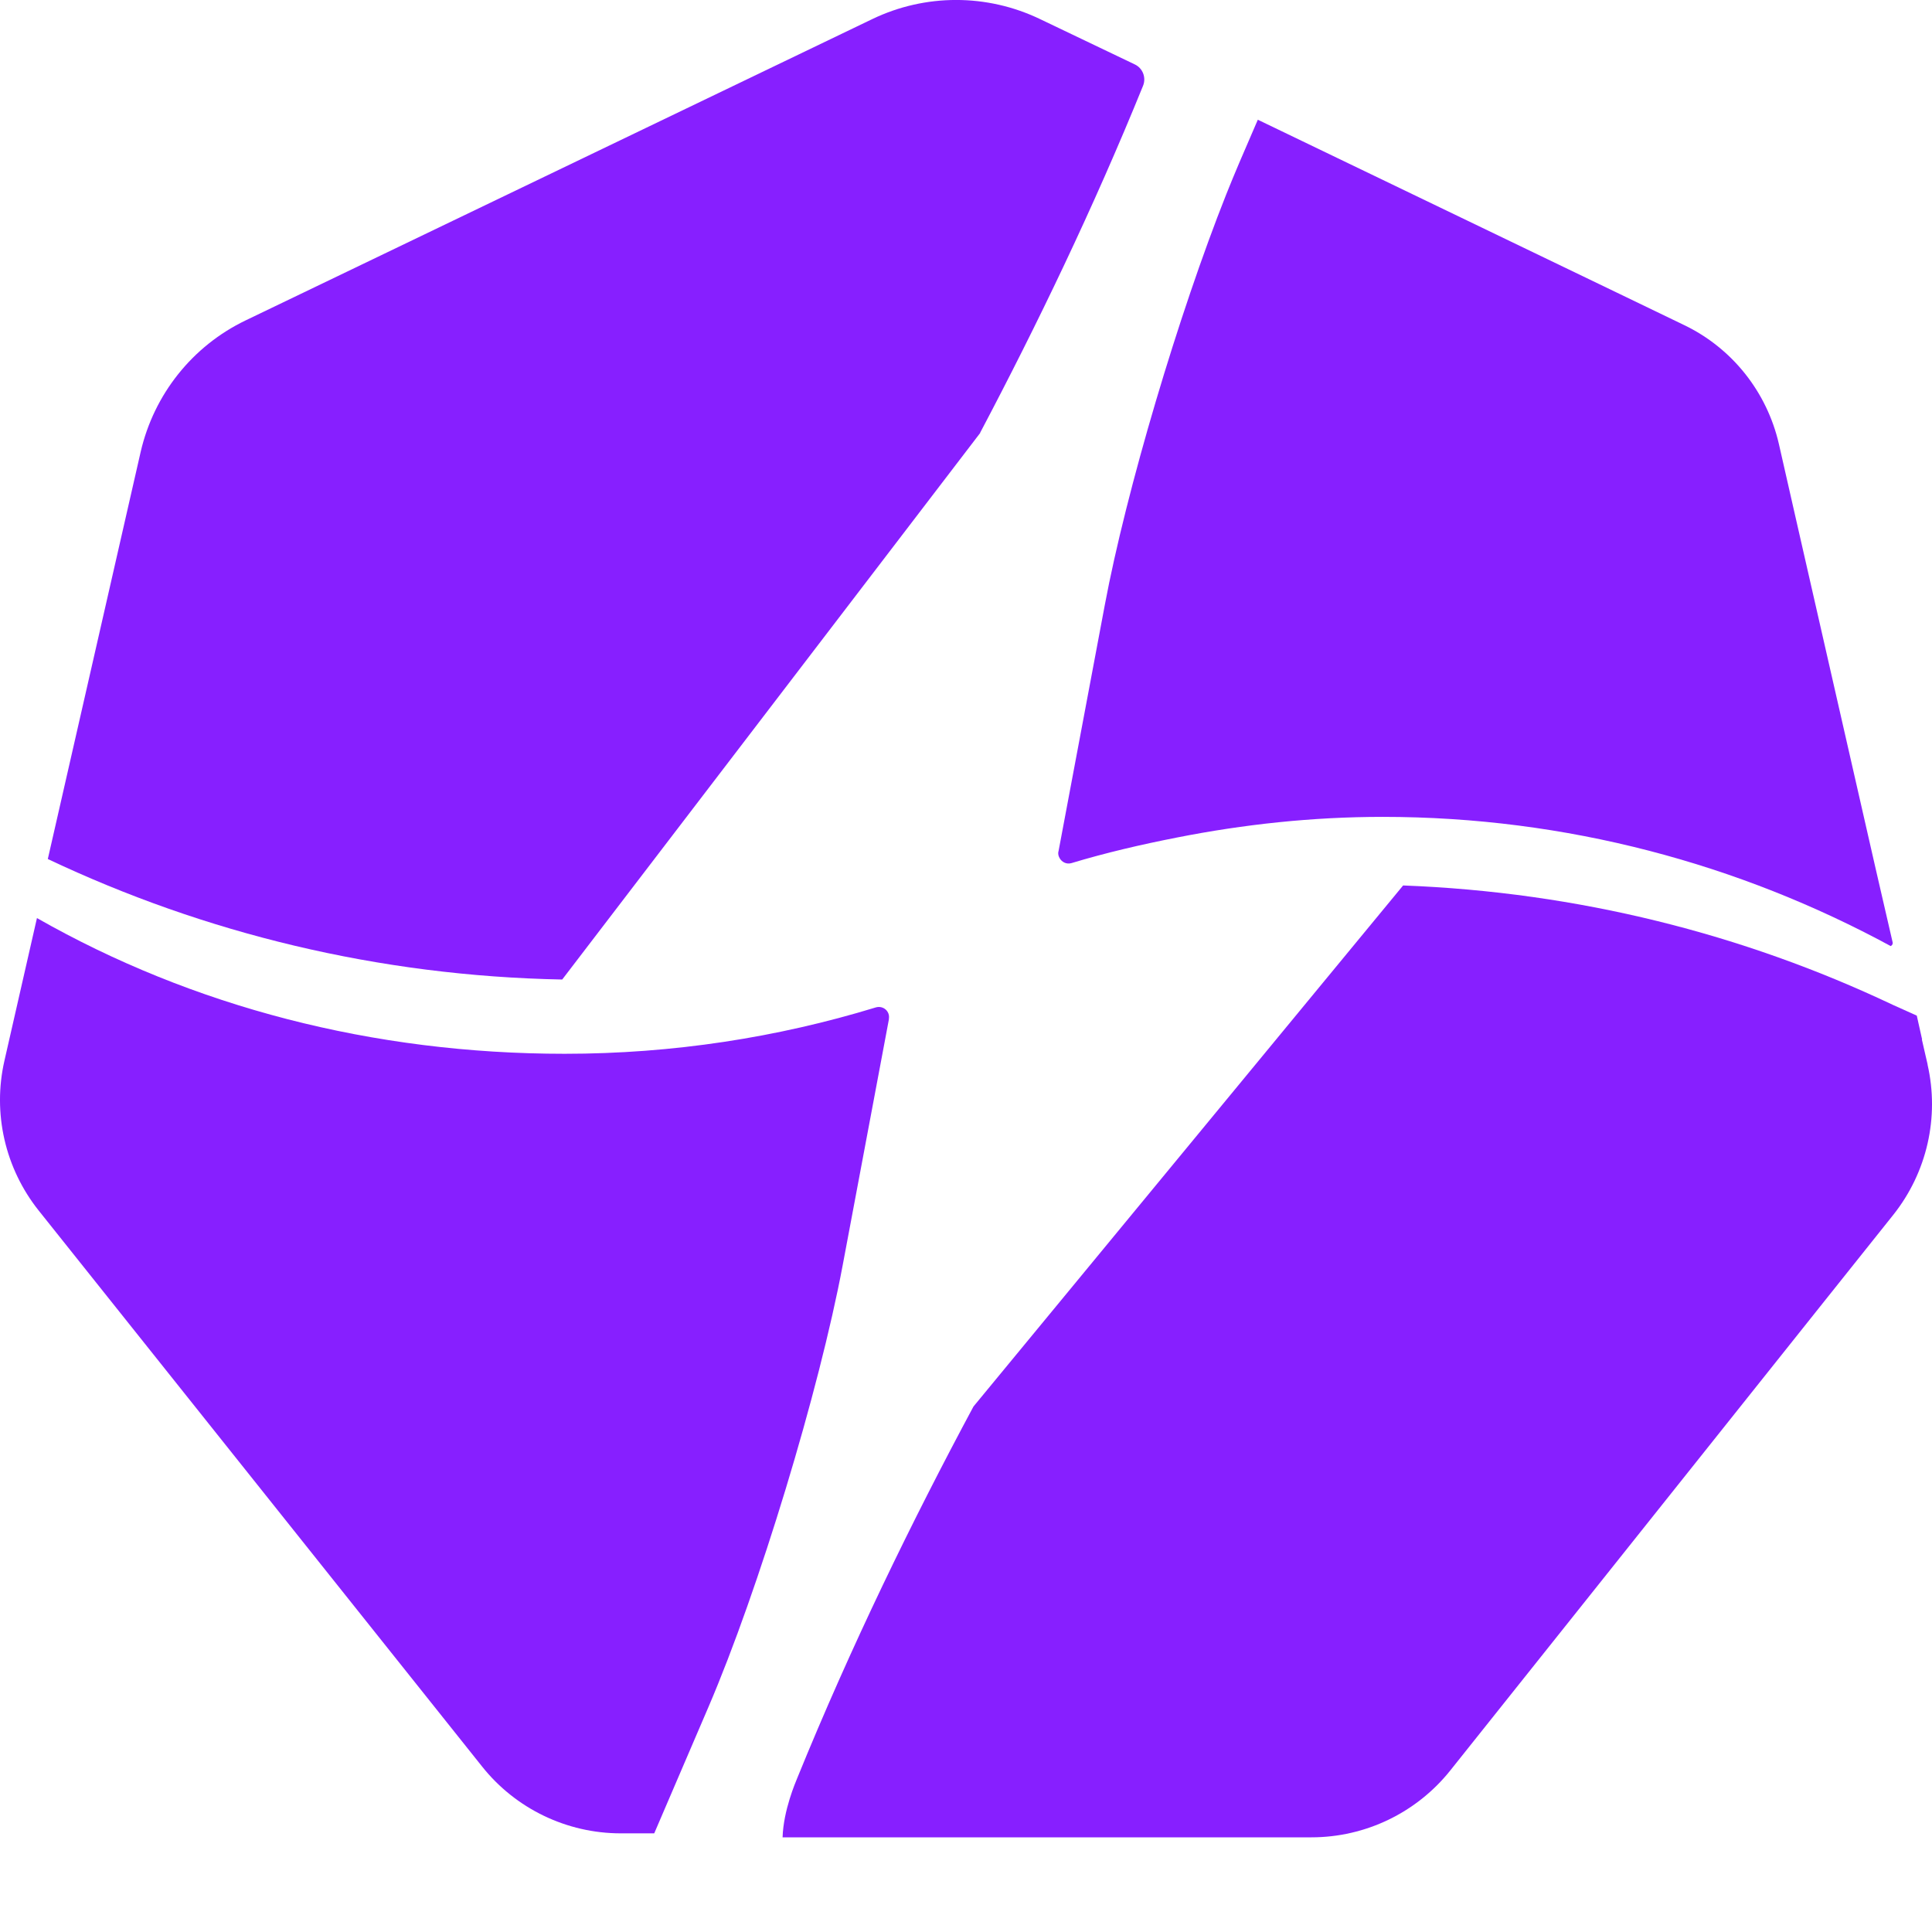 <svg xmlns="http://www.w3.org/2000/svg" width="16" height="16" viewBox="0 0 16 16" fill="none"><path d="M7.361 8.439C7.373 8.376 7.315 8.325 7.253 8.343C6.438 8.592 5.573 8.727 4.676 8.727C3.089 8.727 1.593 8.336 0.306 7.603L0.037 8.783C-0.063 9.219 0.042 9.676 0.321 10.026L3.992 14.629C4.27 14.979 4.694 15.183 5.141 15.183H5.418L5.867 14.137C6.284 13.165 6.784 11.517 6.979 10.477L7.362 8.439H7.361Z" fill="#871FFF"></path><path d="M8.117 3.584C8.587 2.694 9.056 1.721 9.466 0.711C9.494 0.643 9.464 0.564 9.397 0.533L8.613 0.158C8.173 -0.053 7.663 -0.053 7.224 0.158C5.971 0.76 3.34 2.025 2.033 2.654C1.593 2.866 1.275 3.266 1.165 3.742L0.396 7.114C1.692 7.728 3.134 8.083 4.656 8.112L8.118 3.585L8.117 3.584Z" fill="#871FFF"></path><path d="M15.964 8.817C15.947 8.746 15.932 8.676 15.916 8.608C15.916 8.608 15.917 8.608 15.918 8.608L15.874 8.411L15.674 8.321C14.437 7.735 13.067 7.388 11.62 7.333L8.062 11.648C7.555 12.592 7.046 13.636 6.603 14.724C6.588 14.761 6.488 14.992 6.481 15.216C6.915 15.216 7.949 15.216 8.973 15.216H10.861C11.308 15.216 11.731 15.012 12.01 14.663L13.182 13.193L15.115 10.768L15.68 10.06C15.958 9.71 16.063 9.252 15.963 8.816L15.964 8.817Z" fill="#871FFF"></path><path d="M8.765 7.052C8.761 7.073 8.766 7.09 8.775 7.106C8.793 7.139 8.832 7.16 8.873 7.148C9.158 7.062 9.451 6.994 9.747 6.936C10.299 6.827 10.867 6.765 11.451 6.765C12.975 6.765 14.406 7.156 15.658 7.835C15.669 7.829 15.677 7.819 15.674 7.804L15.534 7.197L14.872 4.293L14.732 3.677C14.633 3.246 14.345 2.883 13.947 2.692L13.377 2.417L10.424 0.995L10.417 0.991L10.401 1.028L10.279 1.311L10.261 1.353C10.226 1.434 10.191 1.521 10.155 1.61C9.763 2.597 9.327 4.06 9.149 5.013L8.766 7.051L8.765 7.052Z" fill="#871FFF"></path></svg>